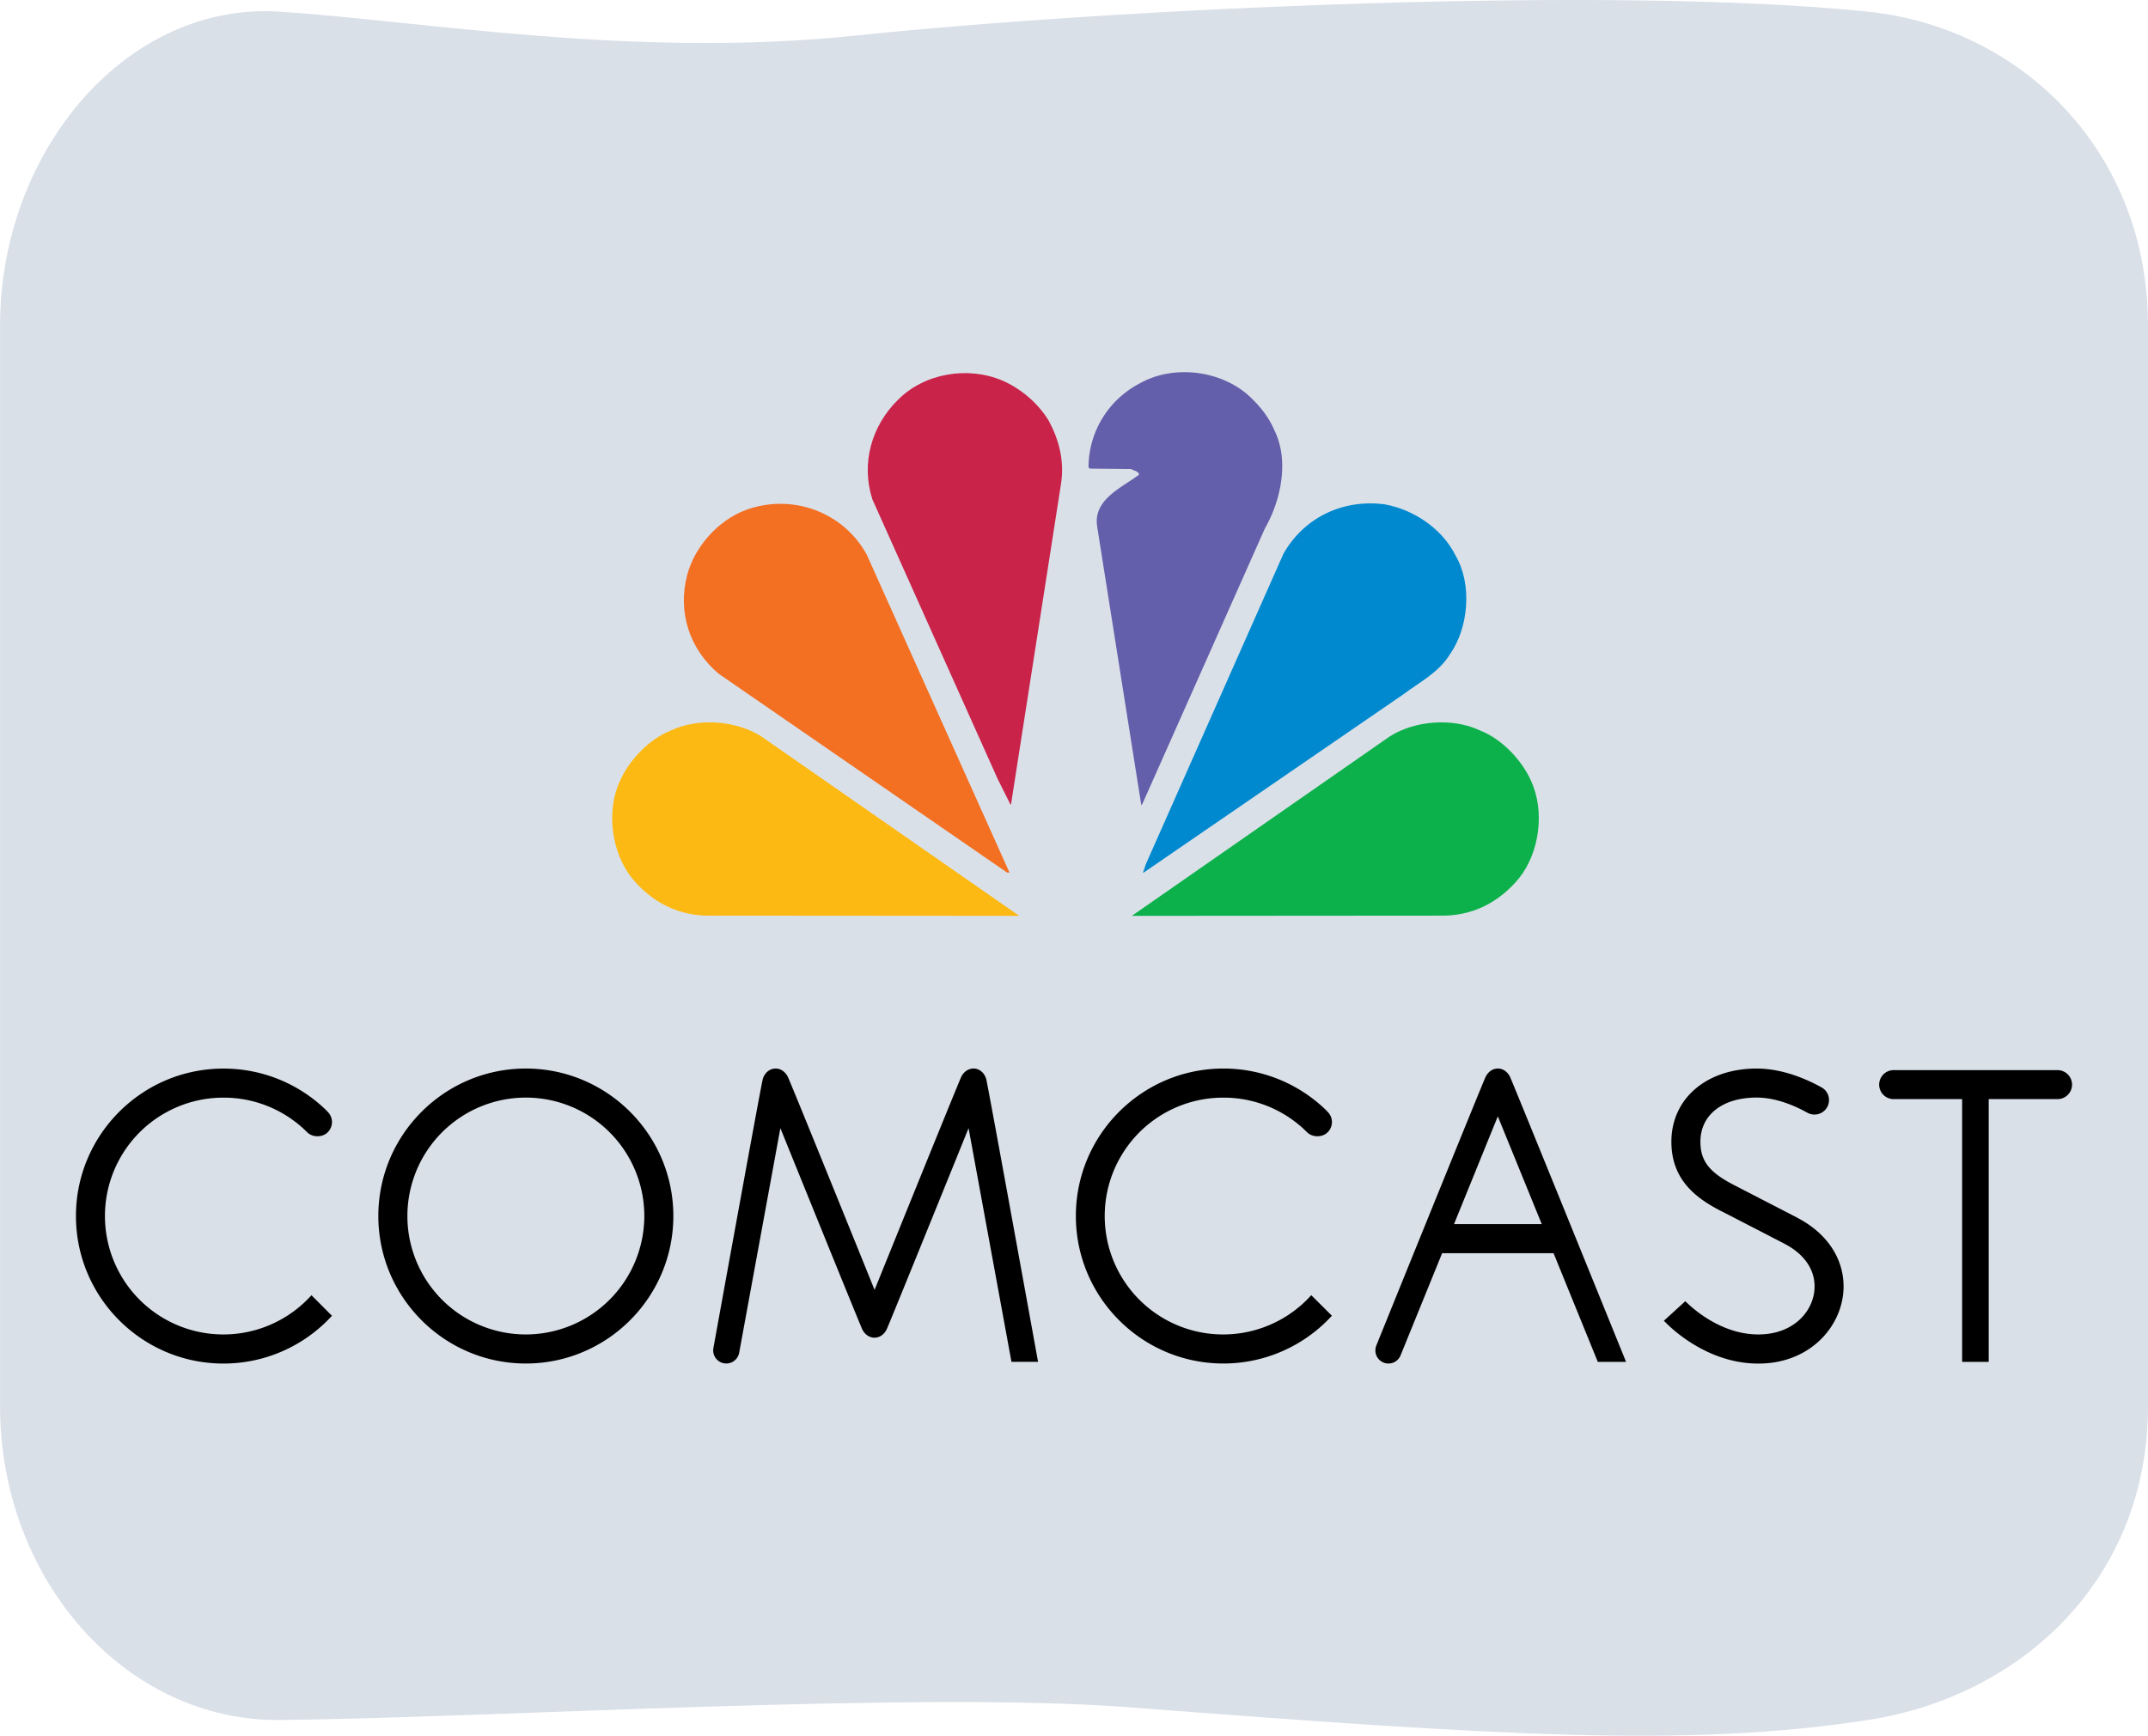 <svg id="_Layer_" data-name=" Layer " xmlns="http://www.w3.org/2000/svg" viewBox="0 0 2003.5 1619.37"><defs><style>.cls-1{fill:#dae0e8;}.cls-2{fill:#645faa;}.cls-2,.cls-3,.cls-4,.cls-5,.cls-6,.cls-7,.cls-8{fill-rule:evenodd;}.cls-3{fill:#c9234a;}.cls-4{fill:#0089cf;}.cls-5{fill:#f36f21;}.cls-6{fill:#0db14b;}.cls-7{fill:#fdb913;}</style></defs><path class="cls-1" d="M2004.45,303.58v1008.3c0,161.69-118.29,270.74-261.2,292.76-168.45,26-344.39,14.55-689.71-11.9-196.73-15.1-593.91,9.92-791.39,11.9C117.88,1606.09,1,1473.57,1,1311.88V303.58C1,141.89,118.14,1.26,262.15,10.82c133.73,8.83,330.43,43.8,535.48,22.44,243.87-25.52,706.82-47.15,945.62-22.44C1886.88,25.68,2004.45,141.89,2004.45,303.58Z" transform="translate(-0.95 0.06)"/><g id="Page-1"><g id="Group-30"><path id="Fill-16" class="cls-2" d="M1189.64,401.46c14.14,28.5,5.81,65.93-8.91,91.55L1066.47,750l-1,1.15L1024.19,490.5c-3.3-25,23.47-35.7,39.19-47.73-.79-3.69-4.88-3.48-7.39-5.24l-38.61-.39-1.15-1.15a88.41,88.41,0,0,1,47.15-78c30.83-17.83,74.29-13,101,9.91,10.87,9.69,20,20.92,25.23,33.55" transform="translate(-0.95 0.06)"/><path id="Fill-19" class="cls-3" d="M979.17,392.54c9.3,17.26,14.75,36.85,11.45,58.57L944.07,749.65c.18.4-.21.79-.58,1l-12-24L814.66,465.86c-10.84-33.56-.75-68.66,23.69-92.74,24.62-25,65.17-31.8,97.36-18.2,17.08,7.36,33.38,20.93,43.46,37.62" transform="translate(-0.95 0.06)"/><path id="Fill-22" class="cls-4" d="M1358.58,518.23c15.72,26.77,12.24,67.33-5.24,92.16-10.84,17.44-28.71,26.17-43.82,37.61L1067.64,814.06h-.58l2.69-8L1198,516.69c19.2-34.16,55.85-51.39,94.67-46.19,26.56,4.88,53.12,22.14,65.93,47.73" transform="translate(-0.95 0.06)"/><path id="Fill-24" class="cls-5" d="M809.06,516.69,942.53,814.05h-2.16l-269-185.46C644,605.54,632.74,571,642,536.07c7-26.17,28.71-50.61,54.51-60.3,42.28-15.54,90,.94,112.51,40.92" transform="translate(-0.95 0.06)"/><path id="Fill-26" class="cls-6" d="M1428.81,728.12c13.39,28.32,8.15,67.11-11,91.16-19,23.1-44.43,35.7-74.32,34.92l-286.86.21,240.31-167.24c23.5-15.11,59.18-17.83,84.77-5.6,19.81,7.75,38.43,27.14,47.15,46.55" transform="translate(-0.95 0.06)"/><path id="Fill-28" class="cls-7" d="M579.39,728.12c-13.39,28.32-8.15,67.11,11.05,91.16,19,23.1,44.43,35.7,74.29,34.92l286.92.21L711.31,687.17c-23.47-15.11-59.18-17.83-84.8-5.6-19.78,7.75-38.4,27.14-47.12,46.55" transform="translate(-0.95 0.06)"/></g><g id="Group-24"><path id="Fill-1" class="cls-8" d="M491.4,1244.94a110.49,110.49,0,1,1,110.52-110.5,110.65,110.65,0,0,1-110.52,110.5m0-248.09c-75.85,0-137.57,61.72-137.57,137.59s61.72,137.62,137.57,137.62S629,1210.29,629,1134.44,567.25,996.85,491.4,996.85" transform="translate(-0.95 0.06)"/><path id="Fill-3" class="cls-8" d="M1677.63,1136.19c-7.4-3.88-52.27-27-58.74-30.36-23.55-12-31.91-22.67-31.91-40.7,0-25,20.57-41.2,52.44-41.2,18.73,0,36.83,8.24,47.41,14.2a13.67,13.67,0,0,0,6.59,1.64,13.51,13.51,0,0,0,6.74-25.22c-13.36-7.45-36.15-17.69-60.74-17.69-46.82,0-79.52,28.09-79.52,68.27,0,36.12,23.72,53.15,47,65,6.48,3.31,51.89,26.72,58.72,30.31,17.92,9.39,27.84,23.48,27.84,39.68,0,21.74-18.4,44.82-52.48,44.82-33.12,0-58.85-22.22-66-29l-2.11-2-20,18.24,2.36,2.33c8.88,8.84,41.38,37.61,85.75,37.61,49.77,0,79.52-36.58,79.52-71.92,0-26.39-15.6-49.72-42.83-63.94" transform="translate(-0.95 0.06)"/><path id="Fill-5" class="cls-8" d="M209.34,1024a109.8,109.8,0,0,1,78.15,32.33c4.94,4.93,14.25,4.93,19.13,0a13.47,13.47,0,0,0,0-19.1l-1.64-1.71a137,137,0,0,0-95.64-38.62c-75.85,0-137.55,61.7-137.55,137.57s61.7,137.62,137.55,137.62a137.07,137.07,0,0,0,101.25-44.58l-19.14-19.17A110.47,110.47,0,1,1,209.34,1024" transform="translate(-0.95 0.06)"/><path id="Fill-7" class="cls-8" d="M1142,1024a109.74,109.74,0,0,1,78.13,32.33c5,4.93,14.27,4.93,19.15,0a13.4,13.4,0,0,0,0-19.1l-1.64-1.71A137,137,0,0,0,1142,996.86c-75.85,0-137.57,61.7-137.57,137.57s61.72,137.62,137.57,137.62a137.15,137.15,0,0,0,101.25-44.58L1224,1208.3A110.47,110.47,0,1,1,1142,1024" transform="translate(-0.95 0.06)"/><path id="Fill-9" class="cls-8" d="M908.92,996.86c-5.09,0-9.09,3.27-11.28,7.51s-80.95,199-80.95,199-78.73-194.75-81-199-6.19-7.51-11.29-7.51c-5.93,0-10.39,4.34-12,9.86s-46,250.66-46,250.66a13.24,13.24,0,0,0-.24,2.46,12.22,12.22,0,0,0,24.21,2.33l38.46-209.7s74.23,183.37,76.4,187.75,6.21,7.73,11.38,7.73,9.19-3.38,11.36-7.73,76.4-187.75,76.4-187.75l40,218h24.8s-46.78-258.26-48.35-263.79-6-9.86-12-9.86" transform="translate(-0.95 0.06)"/><path id="Fill-11" class="cls-8" d="M1357.15,1142,1398,1041.43,1439,1142ZM1398,996.85c-5.14,0-9.1,3.34-11.36,7.72s-101.88,250.5-101.88,250.5a12.43,12.43,0,0,0-.94,4.76,12.19,12.19,0,0,0,23.55,4.47l38.7-95.18H1450l41.27,101.4h26.36s-106.05-261.59-108.24-265.95-6.19-7.72-11.36-7.72Z" transform="translate(-0.95 0.06)"/><path id="Fill-14" class="cls-8" d="M1933.61,1011.86a13.56,13.56,0,0,0-13.55-13.53H1766.87a13.53,13.53,0,0,0,0,27.05h64.22v245.14h24.79V1025.38h64.18a13.56,13.56,0,0,0,13.55-13.52" transform="translate(-0.95 0.06)"/></g></g></svg>